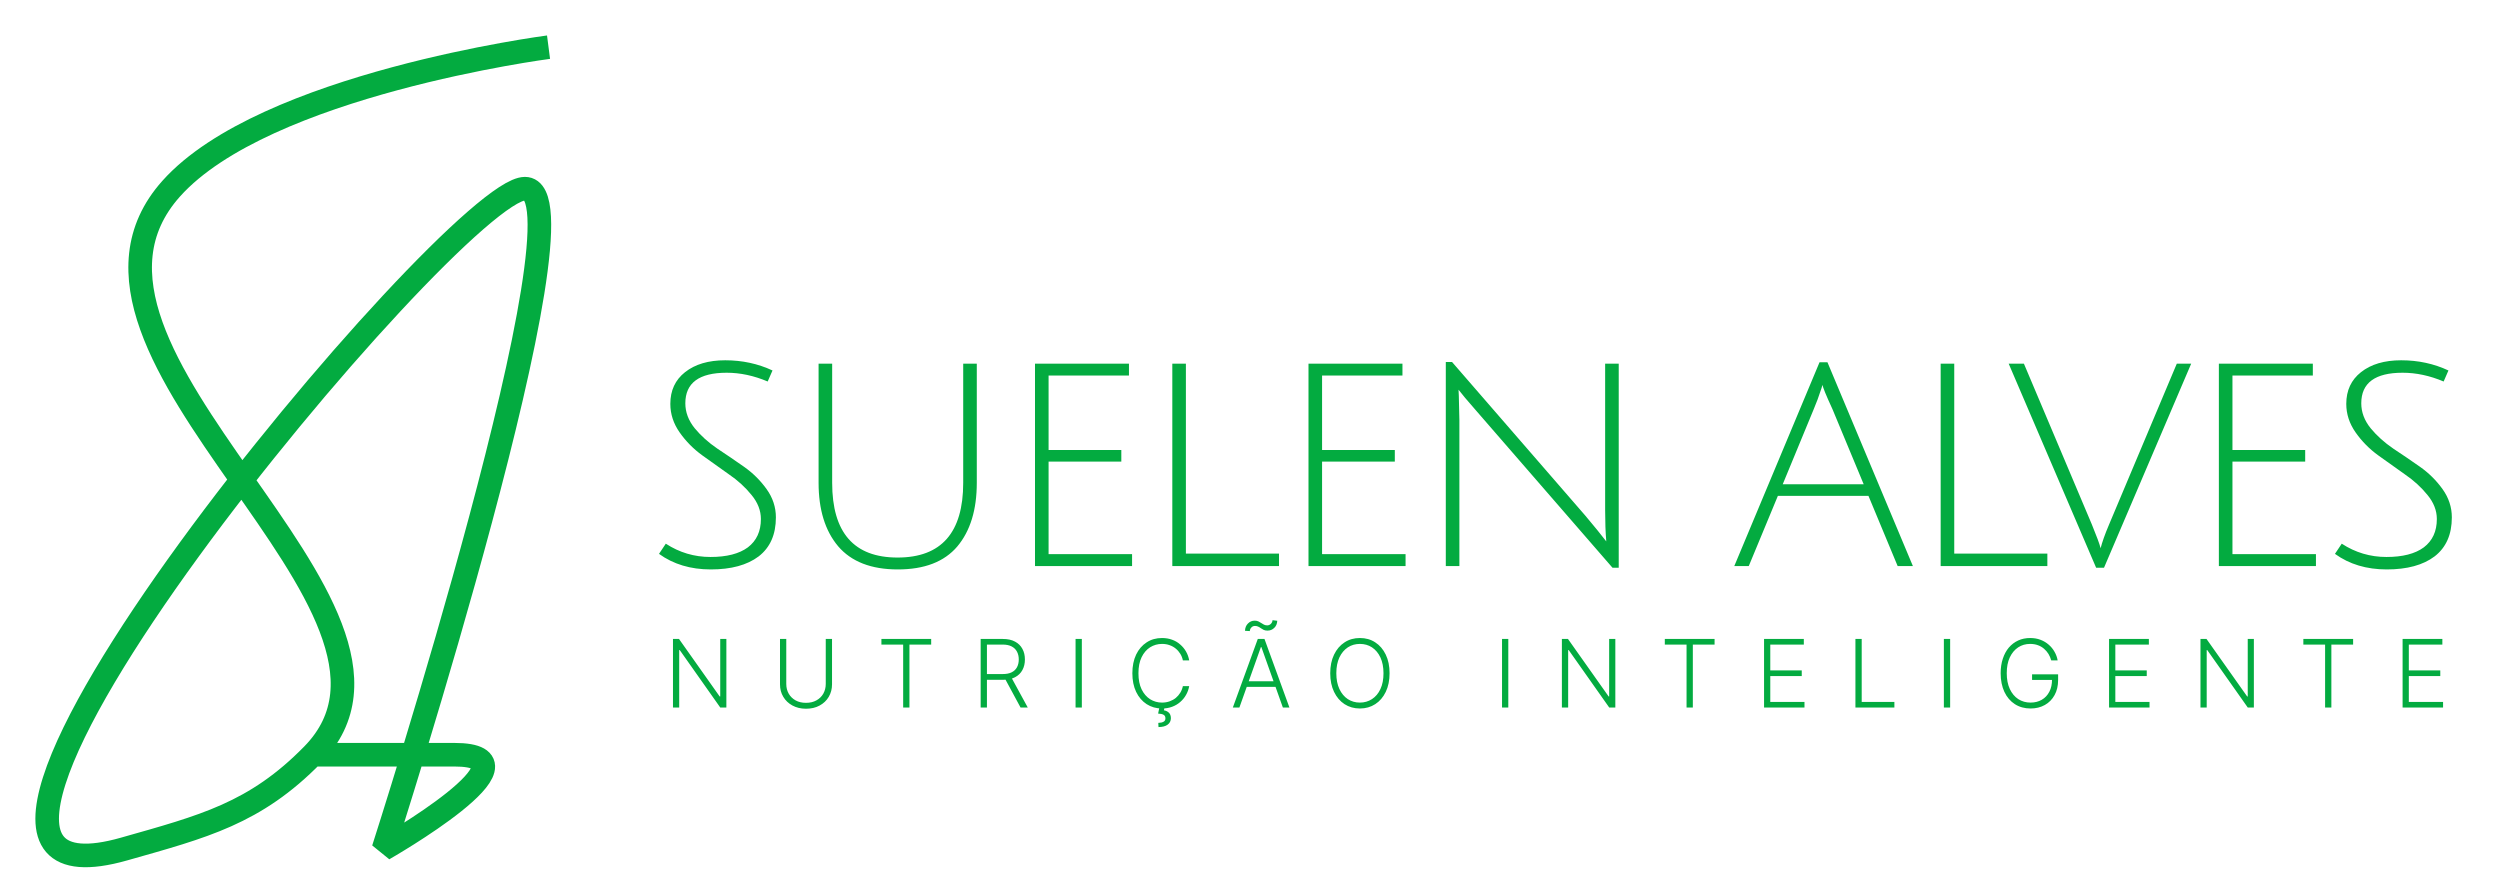 <svg width="53" height="19" viewBox="0 0 53 19" fill="none" xmlns="http://www.w3.org/2000/svg">
<path d="M11.629 1C11.629 1 5.611 1.782 3.629 4C0.506 7.494 9.683 12.88 6.629 16M6.629 16C5.407 17.248 4.309 17.523 2.629 18C-3.524 19.748 9.629 4 11.129 4C12.629 4 8.129 18 8.129 18C8.129 18 11.629 16 9.629 16C7.629 16 8.629 16 6.629 16Z" stroke="#03AB40" stroke-width="0.5" stroke-linejoin="bevel"/>
<path d="M16.275 8.088C15.983 7.964 15.693 7.902 15.405 7.902C14.821 7.902 14.529 8.118 14.529 8.55C14.529 8.738 14.595 8.914 14.727 9.078C14.859 9.238 15.019 9.382 15.207 9.51C15.395 9.634 15.583 9.762 15.771 9.894C15.959 10.026 16.119 10.184 16.251 10.368C16.383 10.552 16.449 10.752 16.449 10.968C16.449 11.332 16.327 11.608 16.083 11.796C15.839 11.98 15.501 12.072 15.069 12.072C14.641 12.072 14.275 11.962 13.971 11.742L14.115 11.526C14.403 11.714 14.719 11.808 15.063 11.808C15.407 11.808 15.671 11.74 15.855 11.604C16.039 11.464 16.131 11.264 16.131 11.004C16.131 10.824 16.065 10.654 15.933 10.494C15.801 10.33 15.641 10.184 15.453 10.056C15.265 9.924 15.077 9.79 14.889 9.654C14.701 9.518 14.541 9.356 14.409 9.168C14.277 8.98 14.211 8.778 14.211 8.562C14.211 8.278 14.315 8.054 14.523 7.89C14.735 7.722 15.019 7.638 15.375 7.638C15.735 7.638 16.069 7.71 16.377 7.854L16.275 8.088ZM20.294 11.586C20.018 11.91 19.598 12.072 19.034 12.072C18.47 12.072 18.048 11.908 17.768 11.58C17.492 11.252 17.354 10.804 17.354 10.236V7.71H17.642V10.236C17.642 11.292 18.104 11.82 19.028 11.82C19.956 11.82 20.42 11.292 20.42 10.236V7.71H20.708V10.236C20.708 10.808 20.57 11.258 20.294 11.586ZM21.942 12V7.71H23.934V7.962H22.23V9.54H23.772V9.786H22.23V11.748H24V12H21.942ZM24.853 12V7.71H25.141V11.736H27.115V12H24.853ZM27.74 12V7.71H29.732V7.962H28.028V9.54H29.57V9.786H28.028V11.748H29.798V12H27.74ZM30.927 8.394L30.939 8.904V12H30.651V7.674H30.783L33.609 10.932C33.801 11.16 33.949 11.342 34.053 11.478C34.037 11.286 34.029 11.066 34.029 10.818V7.71H34.317V12.036H34.185L31.305 8.718C31.105 8.49 30.977 8.338 30.921 8.262L30.927 8.394ZM37.691 10.512L37.074 12H36.767L38.574 7.68H38.742L40.553 12H40.23L39.611 10.512H37.691ZM38.639 8.16C38.636 8.164 38.627 8.188 38.615 8.232C38.559 8.404 38.505 8.55 38.453 8.67L37.794 10.266H39.51L38.849 8.676C38.709 8.372 38.639 8.2 38.639 8.16ZM41.142 12V7.71H41.43V11.736H43.404V12H41.142ZM44.708 11.13L46.148 7.71H46.453L44.605 12.036H44.438L42.584 7.71H42.907L44.347 11.118C44.447 11.362 44.51 11.53 44.533 11.622C44.566 11.494 44.623 11.33 44.708 11.13ZM47.04 12V7.71H49.032V7.962H47.328V9.54H48.87V9.786H47.328V11.748H49.098V12H47.04ZM51.805 8.088C51.513 7.964 51.223 7.902 50.935 7.902C50.351 7.902 50.059 8.118 50.059 8.55C50.059 8.738 50.125 8.914 50.257 9.078C50.389 9.238 50.549 9.382 50.737 9.51C50.925 9.634 51.113 9.762 51.301 9.894C51.489 10.026 51.649 10.184 51.781 10.368C51.913 10.552 51.979 10.752 51.979 10.968C51.979 11.332 51.857 11.608 51.613 11.796C51.369 11.98 51.031 12.072 50.599 12.072C50.171 12.072 49.805 11.962 49.501 11.742L49.645 11.526C49.933 11.714 50.249 11.808 50.593 11.808C50.937 11.808 51.201 11.74 51.385 11.604C51.569 11.464 51.661 11.264 51.661 11.004C51.661 10.824 51.595 10.654 51.463 10.494C51.331 10.33 51.171 10.184 50.983 10.056C50.795 9.924 50.607 9.79 50.419 9.654C50.231 9.518 50.071 9.356 49.939 9.168C49.807 8.98 49.741 8.778 49.741 8.562C49.741 8.278 49.845 8.054 50.053 7.89C50.265 7.722 50.549 7.638 50.905 7.638C51.265 7.638 51.599 7.71 51.907 7.854L51.805 8.088Z" fill="#03AB40"/>
<path d="M15.399 13.546V15H15.27L14.411 13.782H14.399V15H14.267V13.546H14.395L15.257 14.765H15.269V13.546H15.399ZM17.506 13.546H17.639V14.508C17.639 14.607 17.615 14.696 17.569 14.774C17.523 14.852 17.458 14.913 17.375 14.958C17.293 15.003 17.197 15.025 17.087 15.025C16.978 15.025 16.883 15.002 16.8 14.957C16.717 14.912 16.652 14.851 16.606 14.773C16.559 14.696 16.536 14.607 16.536 14.508V13.546H16.669V14.499C16.669 14.576 16.686 14.645 16.721 14.706C16.755 14.766 16.804 14.813 16.866 14.848C16.929 14.883 17.003 14.9 17.087 14.9C17.172 14.9 17.245 14.883 17.308 14.848C17.371 14.813 17.42 14.766 17.454 14.706C17.488 14.645 17.506 14.576 17.506 14.499V13.546ZM18.686 13.665V13.546H19.741V13.665H19.28V15H19.147V13.665H18.686ZM20.79 15V13.546H21.26C21.363 13.546 21.449 13.564 21.518 13.602C21.588 13.639 21.64 13.69 21.675 13.756C21.711 13.821 21.728 13.896 21.728 13.981C21.728 14.066 21.711 14.14 21.675 14.205C21.64 14.27 21.588 14.321 21.519 14.357C21.45 14.394 21.364 14.412 21.262 14.412H20.862V14.29H21.258C21.334 14.29 21.397 14.278 21.447 14.253C21.498 14.228 21.535 14.192 21.56 14.146C21.585 14.099 21.598 14.044 21.598 13.981C21.598 13.917 21.585 13.862 21.56 13.815C21.535 13.767 21.497 13.73 21.446 13.704C21.396 13.678 21.333 13.665 21.256 13.665H20.923V15H20.79ZM21.431 14.344L21.789 15H21.636L21.282 14.344H21.431ZM22.935 13.546V15H22.802V13.546H22.935ZM25.211 14H25.077C25.067 13.95 25.049 13.904 25.023 13.862C24.997 13.82 24.965 13.782 24.927 13.751C24.888 13.719 24.844 13.694 24.794 13.677C24.745 13.659 24.692 13.651 24.635 13.651C24.543 13.651 24.459 13.675 24.383 13.722C24.308 13.77 24.247 13.84 24.202 13.933C24.157 14.026 24.135 14.139 24.135 14.273C24.135 14.408 24.157 14.521 24.202 14.614C24.247 14.706 24.308 14.776 24.383 14.824C24.459 14.871 24.543 14.895 24.635 14.895C24.692 14.895 24.745 14.886 24.794 14.869C24.844 14.851 24.888 14.827 24.927 14.796C24.965 14.764 24.997 14.727 25.023 14.684C25.049 14.641 25.067 14.595 25.077 14.546H25.211C25.199 14.612 25.177 14.675 25.144 14.732C25.112 14.79 25.07 14.84 25.02 14.883C24.971 14.926 24.913 14.96 24.848 14.984C24.784 15.008 24.712 15.02 24.635 15.02C24.512 15.02 24.404 14.989 24.309 14.928C24.215 14.867 24.14 14.78 24.086 14.668C24.033 14.557 24.006 14.425 24.006 14.273C24.006 14.121 24.033 13.989 24.086 13.877C24.14 13.765 24.215 13.679 24.309 13.618C24.404 13.556 24.512 13.526 24.635 13.526C24.712 13.526 24.784 13.538 24.848 13.562C24.913 13.585 24.971 13.619 25.02 13.663C25.07 13.706 25.112 13.756 25.144 13.813C25.177 13.87 25.199 13.933 25.211 14ZM24.578 15.002H24.686L24.675 15.059C24.716 15.065 24.75 15.081 24.779 15.108C24.808 15.135 24.822 15.174 24.823 15.226C24.822 15.283 24.8 15.329 24.755 15.362C24.711 15.396 24.646 15.413 24.56 15.414L24.556 15.325C24.603 15.324 24.64 15.316 24.666 15.301C24.694 15.287 24.707 15.262 24.707 15.229C24.707 15.194 24.695 15.169 24.669 15.154C24.645 15.139 24.606 15.131 24.552 15.128L24.578 15.002ZM26.275 15H26.136L26.665 13.546H26.807L27.336 15H27.197L26.741 13.718H26.731L26.275 15ZM26.375 14.443H27.096V14.562H26.375V14.443ZM26.496 13.379L26.394 13.373C26.396 13.31 26.417 13.258 26.456 13.219C26.496 13.178 26.544 13.158 26.601 13.158C26.63 13.158 26.655 13.163 26.677 13.173C26.698 13.183 26.719 13.195 26.738 13.208C26.757 13.221 26.777 13.232 26.797 13.243C26.817 13.253 26.84 13.258 26.866 13.258C26.894 13.258 26.919 13.247 26.941 13.227C26.963 13.206 26.975 13.18 26.978 13.148L27.078 13.16C27.075 13.224 27.053 13.275 27.013 13.312C26.974 13.35 26.927 13.369 26.871 13.369C26.84 13.369 26.813 13.364 26.791 13.354C26.77 13.344 26.75 13.332 26.733 13.32C26.716 13.307 26.697 13.296 26.677 13.286C26.658 13.275 26.634 13.27 26.606 13.27C26.576 13.27 26.55 13.28 26.53 13.302C26.509 13.323 26.498 13.348 26.496 13.379ZM29.459 14.273C29.459 14.424 29.432 14.556 29.378 14.668C29.324 14.78 29.25 14.867 29.155 14.928C29.061 14.989 28.953 15.02 28.83 15.02C28.707 15.02 28.599 14.989 28.504 14.928C28.41 14.867 28.336 14.78 28.282 14.668C28.228 14.556 28.201 14.424 28.201 14.273C28.201 14.121 28.228 13.99 28.282 13.878C28.336 13.766 28.41 13.679 28.505 13.618C28.599 13.556 28.708 13.526 28.83 13.526C28.953 13.526 29.061 13.556 29.155 13.618C29.25 13.679 29.324 13.766 29.378 13.878C29.432 13.99 29.459 14.121 29.459 14.273ZM29.33 14.273C29.33 14.143 29.308 14.031 29.265 13.938C29.221 13.845 29.162 13.774 29.086 13.724C29.011 13.675 28.925 13.651 28.83 13.651C28.735 13.651 28.649 13.675 28.574 13.724C28.499 13.774 28.439 13.845 28.395 13.938C28.352 14.03 28.33 14.142 28.33 14.273C28.33 14.403 28.352 14.514 28.395 14.607C28.439 14.7 28.498 14.771 28.573 14.821C28.649 14.87 28.734 14.895 28.83 14.895C28.925 14.895 29.011 14.87 29.086 14.821C29.162 14.772 29.222 14.701 29.265 14.608C29.309 14.515 29.33 14.403 29.33 14.273ZM31.976 13.546V15H31.843V13.546H31.976ZM34.245 13.546V15H34.116L33.257 13.782H33.245V15H33.112V13.546H33.241L34.103 14.765H34.114V13.546H34.245ZM35.294 13.665V13.546H36.349V13.665H35.888V15H35.755V13.665H35.294ZM37.398 15V13.546H38.241V13.665H37.53V14.212H38.197V14.332H37.53V14.881H38.255V15H37.398ZM39.335 15V13.546H39.468V14.881H40.161V15H39.335ZM41.343 13.546V15H41.21V13.546H41.343ZM43.486 14C43.473 13.952 43.453 13.906 43.428 13.864C43.402 13.822 43.37 13.785 43.333 13.753C43.295 13.721 43.252 13.695 43.203 13.678C43.154 13.66 43.099 13.651 43.039 13.651C42.944 13.651 42.86 13.675 42.785 13.724C42.71 13.774 42.651 13.845 42.607 13.938C42.564 14.03 42.543 14.142 42.543 14.273C42.543 14.403 42.565 14.514 42.608 14.607C42.652 14.7 42.711 14.771 42.787 14.821C42.863 14.87 42.95 14.895 43.048 14.895C43.138 14.895 43.217 14.875 43.286 14.835C43.354 14.796 43.408 14.739 43.446 14.665C43.485 14.591 43.504 14.503 43.503 14.401L43.546 14.415H43.08V14.296H43.632V14.415C43.632 14.539 43.607 14.646 43.557 14.736C43.507 14.827 43.438 14.897 43.35 14.946C43.263 14.995 43.162 15.02 43.048 15.02C42.922 15.02 42.81 14.989 42.715 14.928C42.62 14.867 42.546 14.78 42.493 14.668C42.441 14.556 42.414 14.424 42.414 14.273C42.414 14.159 42.429 14.056 42.46 13.964C42.49 13.872 42.533 13.793 42.588 13.728C42.644 13.663 42.71 13.613 42.786 13.578C42.863 13.543 42.947 13.526 43.039 13.526C43.119 13.526 43.191 13.538 43.257 13.563C43.324 13.588 43.382 13.623 43.432 13.667C43.483 13.71 43.524 13.761 43.556 13.818C43.589 13.875 43.611 13.936 43.622 14H43.486ZM44.712 15V13.546H45.556V13.665H44.845V14.212H45.511V14.332H44.845V14.881H45.57V15H44.712ZM47.782 13.546V15H47.653L46.794 13.782H46.782V15H46.65V13.546H46.778L47.64 14.765H47.652V13.546H47.782ZM48.831 13.665V13.546H49.886V13.665H49.425V15H49.292V13.665H48.831ZM50.935 15V13.546H51.778V13.665H51.067V14.212H51.734V14.332H51.067V14.881H51.793V15H50.935Z" fill="#03AB40"/>
</svg>

